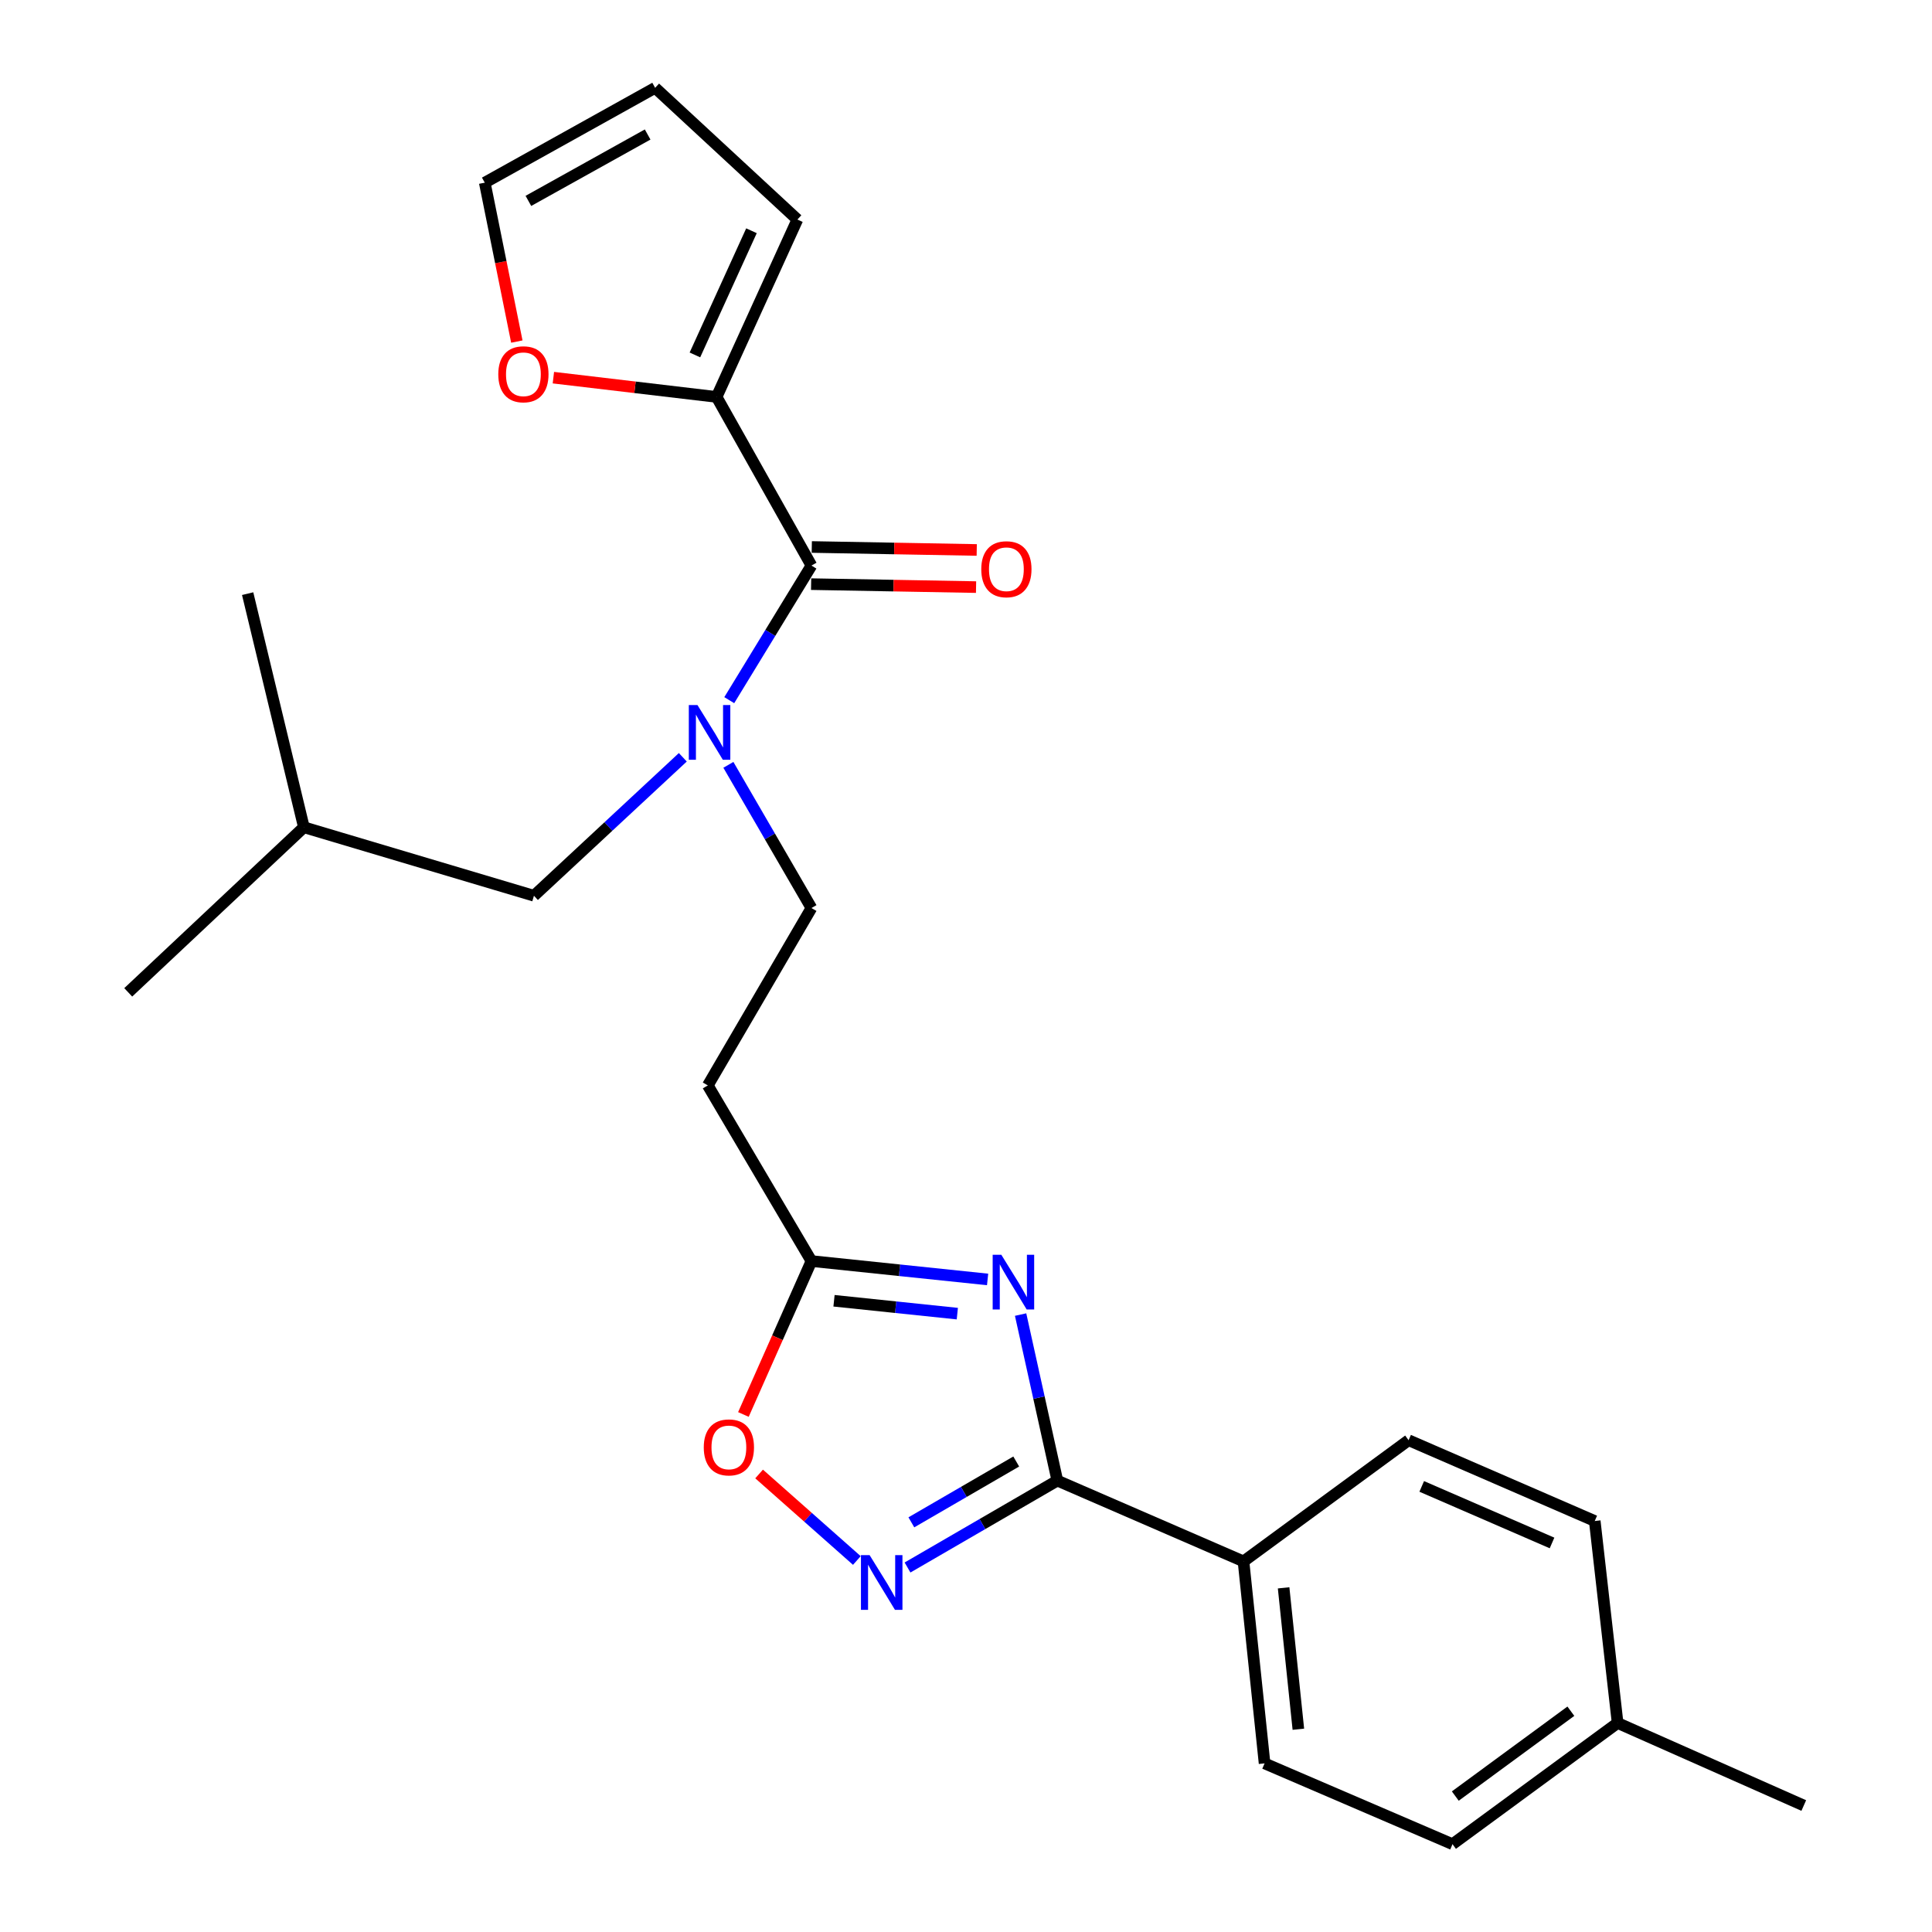 <?xml version='1.0' encoding='iso-8859-1'?>
<svg version='1.1' baseProfile='full'
              xmlns='http://www.w3.org/2000/svg'
                      xmlns:rdkit='http://www.rdkit.org/xml'
                      xmlns:xlink='http://www.w3.org/1999/xlink'
                  xml:space='preserve'
width='1000px' height='1000px' viewBox='0 0 1000 1000'>
<!-- END OF HEADER -->
<rect style='opacity:1.0;fill:#FFFFFF;stroke:none' width='1000' height='1000' x='0' y='0'> </rect>
<path class='bond-0' d='M 353.427,391.97 L 314.898,427.805' style='fill:none;fill-rule:evenodd;stroke:#0000FF;stroke-width:6px;stroke-linecap:butt;stroke-linejoin:miter;stroke-opacity:1' />
<path class='bond-0' d='M 314.898,427.805 L 276.37,463.64' style='fill:none;fill-rule:evenodd;stroke:#000000;stroke-width:6px;stroke-linecap:butt;stroke-linejoin:miter;stroke-opacity:1' />
<path class='bond-1' d='M 377.009,395.882 L 398.507,432.939' style='fill:none;fill-rule:evenodd;stroke:#0000FF;stroke-width:6px;stroke-linecap:butt;stroke-linejoin:miter;stroke-opacity:1' />
<path class='bond-1' d='M 398.507,432.939 L 420.005,469.995' style='fill:none;fill-rule:evenodd;stroke:#000000;stroke-width:6px;stroke-linecap:butt;stroke-linejoin:miter;stroke-opacity:1' />
<path class='bond-2' d='M 377.462,362.405 L 398.733,327.57' style='fill:none;fill-rule:evenodd;stroke:#0000FF;stroke-width:6px;stroke-linecap:butt;stroke-linejoin:miter;stroke-opacity:1' />
<path class='bond-2' d='M 398.733,327.57 L 420.005,292.734' style='fill:none;fill-rule:evenodd;stroke:#000000;stroke-width:6px;stroke-linecap:butt;stroke-linejoin:miter;stroke-opacity:1' />
<path class='bond-3' d='M 370.913,205.454 L 420.005,292.734' style='fill:none;fill-rule:evenodd;stroke:#000000;stroke-width:6px;stroke-linecap:butt;stroke-linejoin:miter;stroke-opacity:1' />
<path class='bond-4' d='M 370.913,205.454 L 328.671,200.464' style='fill:none;fill-rule:evenodd;stroke:#000000;stroke-width:6px;stroke-linecap:butt;stroke-linejoin:miter;stroke-opacity:1' />
<path class='bond-4' d='M 328.671,200.464 L 286.429,195.474' style='fill:none;fill-rule:evenodd;stroke:#FF0000;stroke-width:6px;stroke-linecap:butt;stroke-linejoin:miter;stroke-opacity:1' />
<path class='bond-5' d='M 370.913,205.454 L 412.731,113.635' style='fill:none;fill-rule:evenodd;stroke:#000000;stroke-width:6px;stroke-linecap:butt;stroke-linejoin:miter;stroke-opacity:1' />
<path class='bond-5' d='M 359.688,183.712 L 388.961,119.439' style='fill:none;fill-rule:evenodd;stroke:#000000;stroke-width:6px;stroke-linecap:butt;stroke-linejoin:miter;stroke-opacity:1' />
<path class='bond-6' d='M 547.277,766.357 L 537.769,723.389' style='fill:none;fill-rule:evenodd;stroke:#000000;stroke-width:6px;stroke-linecap:butt;stroke-linejoin:miter;stroke-opacity:1' />
<path class='bond-6' d='M 537.769,723.389 L 528.262,680.422' style='fill:none;fill-rule:evenodd;stroke:#0000FF;stroke-width:6px;stroke-linecap:butt;stroke-linejoin:miter;stroke-opacity:1' />
<path class='bond-7' d='M 547.277,766.357 L 508.505,788.847' style='fill:none;fill-rule:evenodd;stroke:#000000;stroke-width:6px;stroke-linecap:butt;stroke-linejoin:miter;stroke-opacity:1' />
<path class='bond-7' d='M 508.505,788.847 L 469.733,811.338' style='fill:none;fill-rule:evenodd;stroke:#0000FF;stroke-width:6px;stroke-linecap:butt;stroke-linejoin:miter;stroke-opacity:1' />
<path class='bond-7' d='M 525.998,756.473 L 498.858,772.216' style='fill:none;fill-rule:evenodd;stroke:#000000;stroke-width:6px;stroke-linecap:butt;stroke-linejoin:miter;stroke-opacity:1' />
<path class='bond-7' d='M 498.858,772.216 L 471.717,787.959' style='fill:none;fill-rule:evenodd;stroke:#0000FF;stroke-width:6px;stroke-linecap:butt;stroke-linejoin:miter;stroke-opacity:1' />
<path class='bond-8' d='M 547.277,766.357 L 643.636,808.175' style='fill:none;fill-rule:evenodd;stroke:#000000;stroke-width:6px;stroke-linecap:butt;stroke-linejoin:miter;stroke-opacity:1' />
<path class='bond-9' d='M 511.179,662.237 L 465.592,657.481' style='fill:none;fill-rule:evenodd;stroke:#0000FF;stroke-width:6px;stroke-linecap:butt;stroke-linejoin:miter;stroke-opacity:1' />
<path class='bond-9' d='M 465.592,657.481 L 420.005,652.726' style='fill:none;fill-rule:evenodd;stroke:#000000;stroke-width:6px;stroke-linecap:butt;stroke-linejoin:miter;stroke-opacity:1' />
<path class='bond-9' d='M 495.508,679.934 L 463.597,676.605' style='fill:none;fill-rule:evenodd;stroke:#0000FF;stroke-width:6px;stroke-linecap:butt;stroke-linejoin:miter;stroke-opacity:1' />
<path class='bond-9' d='M 463.597,676.605 L 431.686,673.276' style='fill:none;fill-rule:evenodd;stroke:#000000;stroke-width:6px;stroke-linecap:butt;stroke-linejoin:miter;stroke-opacity:1' />
<path class='bond-10' d='M 420.005,652.726 L 402.397,692.428' style='fill:none;fill-rule:evenodd;stroke:#000000;stroke-width:6px;stroke-linecap:butt;stroke-linejoin:miter;stroke-opacity:1' />
<path class='bond-10' d='M 402.397,692.428 L 384.788,732.129' style='fill:none;fill-rule:evenodd;stroke:#FF0000;stroke-width:6px;stroke-linecap:butt;stroke-linejoin:miter;stroke-opacity:1' />
<path class='bond-11' d='M 420.005,652.726 L 366.362,561.815' style='fill:none;fill-rule:evenodd;stroke:#000000;stroke-width:6px;stroke-linecap:butt;stroke-linejoin:miter;stroke-opacity:1' />
<path class='bond-12' d='M 392.909,762.928 L 418.208,785.319' style='fill:none;fill-rule:evenodd;stroke:#FF0000;stroke-width:6px;stroke-linecap:butt;stroke-linejoin:miter;stroke-opacity:1' />
<path class='bond-12' d='M 418.208,785.319 L 443.507,807.711' style='fill:none;fill-rule:evenodd;stroke:#0000FF;stroke-width:6px;stroke-linecap:butt;stroke-linejoin:miter;stroke-opacity:1' />
<path class='bond-13' d='M 643.636,808.175 L 729.089,745.453' style='fill:none;fill-rule:evenodd;stroke:#000000;stroke-width:6px;stroke-linecap:butt;stroke-linejoin:miter;stroke-opacity:1' />
<path class='bond-14' d='M 643.636,808.175 L 654.542,912.727' style='fill:none;fill-rule:evenodd;stroke:#000000;stroke-width:6px;stroke-linecap:butt;stroke-linejoin:miter;stroke-opacity:1' />
<path class='bond-14' d='M 664.395,821.863 L 672.029,895.049' style='fill:none;fill-rule:evenodd;stroke:#000000;stroke-width:6px;stroke-linecap:butt;stroke-linejoin:miter;stroke-opacity:1' />
<path class='bond-15' d='M 837.272,891.812 L 751.819,954.545' style='fill:none;fill-rule:evenodd;stroke:#000000;stroke-width:6px;stroke-linecap:butt;stroke-linejoin:miter;stroke-opacity:1' />
<path class='bond-15' d='M 813.076,885.723 L 753.259,929.637' style='fill:none;fill-rule:evenodd;stroke:#000000;stroke-width:6px;stroke-linecap:butt;stroke-linejoin:miter;stroke-opacity:1' />
<path class='bond-16' d='M 837.272,891.812 L 933.631,934.539' style='fill:none;fill-rule:evenodd;stroke:#000000;stroke-width:6px;stroke-linecap:butt;stroke-linejoin:miter;stroke-opacity:1' />
<path class='bond-17' d='M 837.272,891.812 L 825.437,787.271' style='fill:none;fill-rule:evenodd;stroke:#000000;stroke-width:6px;stroke-linecap:butt;stroke-linejoin:miter;stroke-opacity:1' />
<path class='bond-18' d='M 729.089,745.453 L 825.437,787.271' style='fill:none;fill-rule:evenodd;stroke:#000000;stroke-width:6px;stroke-linecap:butt;stroke-linejoin:miter;stroke-opacity:1' />
<path class='bond-18' d='M 735.886,769.363 L 803.329,798.636' style='fill:none;fill-rule:evenodd;stroke:#000000;stroke-width:6px;stroke-linecap:butt;stroke-linejoin:miter;stroke-opacity:1' />
<path class='bond-19' d='M 654.542,912.727 L 751.819,954.545' style='fill:none;fill-rule:evenodd;stroke:#000000;stroke-width:6px;stroke-linecap:butt;stroke-linejoin:miter;stroke-opacity:1' />
<path class='bond-20' d='M 366.362,561.815 L 420.005,469.995' style='fill:none;fill-rule:evenodd;stroke:#000000;stroke-width:6px;stroke-linecap:butt;stroke-linejoin:miter;stroke-opacity:1' />
<path class='bond-21' d='M 276.37,463.64 L 157.291,428.188' style='fill:none;fill-rule:evenodd;stroke:#000000;stroke-width:6px;stroke-linecap:butt;stroke-linejoin:miter;stroke-opacity:1' />
<path class='bond-22' d='M 157.291,428.188 L 128.184,307.272' style='fill:none;fill-rule:evenodd;stroke:#000000;stroke-width:6px;stroke-linecap:butt;stroke-linejoin:miter;stroke-opacity:1' />
<path class='bond-23' d='M 157.291,428.188 L 66.369,513.64' style='fill:none;fill-rule:evenodd;stroke:#000000;stroke-width:6px;stroke-linecap:butt;stroke-linejoin:miter;stroke-opacity:1' />
<path class='bond-24' d='M 419.832,302.346 L 462.52,303.114' style='fill:none;fill-rule:evenodd;stroke:#000000;stroke-width:6px;stroke-linecap:butt;stroke-linejoin:miter;stroke-opacity:1' />
<path class='bond-24' d='M 462.52,303.114 L 505.208,303.882' style='fill:none;fill-rule:evenodd;stroke:#FF0000;stroke-width:6px;stroke-linecap:butt;stroke-linejoin:miter;stroke-opacity:1' />
<path class='bond-24' d='M 420.178,283.122 L 462.866,283.89' style='fill:none;fill-rule:evenodd;stroke:#000000;stroke-width:6px;stroke-linecap:butt;stroke-linejoin:miter;stroke-opacity:1' />
<path class='bond-24' d='M 462.866,283.89 L 505.554,284.659' style='fill:none;fill-rule:evenodd;stroke:#FF0000;stroke-width:6px;stroke-linecap:butt;stroke-linejoin:miter;stroke-opacity:1' />
<path class='bond-25' d='M 267.512,176.793 L 259.214,135.67' style='fill:none;fill-rule:evenodd;stroke:#FF0000;stroke-width:6px;stroke-linecap:butt;stroke-linejoin:miter;stroke-opacity:1' />
<path class='bond-25' d='M 259.214,135.67 L 250.915,94.547' style='fill:none;fill-rule:evenodd;stroke:#000000;stroke-width:6px;stroke-linecap:butt;stroke-linejoin:miter;stroke-opacity:1' />
<path class='bond-26' d='M 412.731,113.635 L 339.092,45.455' style='fill:none;fill-rule:evenodd;stroke:#000000;stroke-width:6px;stroke-linecap:butt;stroke-linejoin:miter;stroke-opacity:1' />
<path class='bond-27' d='M 250.915,94.547 L 339.092,45.455' style='fill:none;fill-rule:evenodd;stroke:#000000;stroke-width:6px;stroke-linecap:butt;stroke-linejoin:miter;stroke-opacity:1' />
<path class='bond-27' d='M 273.495,103.982 L 335.218,69.617' style='fill:none;fill-rule:evenodd;stroke:#000000;stroke-width:6px;stroke-linecap:butt;stroke-linejoin:miter;stroke-opacity:1' />
<path  class='atom-0' d='M 361.01 364.935
L 370.29 379.935
Q 371.21 381.415, 372.69 384.095
Q 374.17 386.775, 374.25 386.935
L 374.25 364.935
L 378.01 364.935
L 378.01 393.255
L 374.13 393.255
L 364.17 376.855
Q 363.01 374.935, 361.77 372.735
Q 360.57 370.535, 360.21 369.855
L 360.21 393.255
L 356.53 393.255
L 356.53 364.935
L 361.01 364.935
' fill='#0000FF'/>
<path  class='atom-3' d='M 518.286 649.472
L 527.566 664.472
Q 528.486 665.952, 529.966 668.632
Q 531.446 671.312, 531.526 671.472
L 531.526 649.472
L 535.286 649.472
L 535.286 677.792
L 531.406 677.792
L 521.446 661.392
Q 520.286 659.472, 519.046 657.272
Q 517.846 655.072, 517.486 654.392
L 517.486 677.792
L 513.806 677.792
L 513.806 649.472
L 518.286 649.472
' fill='#0000FF'/>
<path  class='atom-5' d='M 364.268 749.165
Q 364.268 742.365, 367.628 738.565
Q 370.988 734.765, 377.268 734.765
Q 383.548 734.765, 386.908 738.565
Q 390.268 742.365, 390.268 749.165
Q 390.268 756.045, 386.868 759.965
Q 383.468 763.845, 377.268 763.845
Q 371.028 763.845, 367.628 759.965
Q 364.268 756.085, 364.268 749.165
M 377.268 760.645
Q 381.588 760.645, 383.908 757.765
Q 386.268 754.845, 386.268 749.165
Q 386.268 743.605, 383.908 740.805
Q 381.588 737.965, 377.268 737.965
Q 372.948 737.965, 370.588 740.765
Q 368.268 743.565, 368.268 749.165
Q 368.268 754.885, 370.588 757.765
Q 372.948 760.645, 377.268 760.645
' fill='#FF0000'/>
<path  class='atom-6' d='M 450.106 804.932
L 459.386 819.932
Q 460.306 821.412, 461.786 824.092
Q 463.266 826.772, 463.346 826.932
L 463.346 804.932
L 467.106 804.932
L 467.106 833.252
L 463.226 833.252
L 453.266 816.852
Q 452.106 814.932, 450.866 812.732
Q 449.666 810.532, 449.306 809.852
L 449.306 833.252
L 445.626 833.252
L 445.626 804.932
L 450.106 804.932
' fill='#0000FF'/>
<path  class='atom-21' d='M 257.911 193.721
Q 257.911 186.921, 261.271 183.121
Q 264.631 179.321, 270.911 179.321
Q 277.191 179.321, 280.551 183.121
Q 283.911 186.921, 283.911 193.721
Q 283.911 200.601, 280.511 204.521
Q 277.111 208.401, 270.911 208.401
Q 264.671 208.401, 261.271 204.521
Q 257.911 200.641, 257.911 193.721
M 270.911 205.201
Q 275.231 205.201, 277.551 202.321
Q 279.911 199.401, 279.911 193.721
Q 279.911 188.161, 277.551 185.361
Q 275.231 182.521, 270.911 182.521
Q 266.591 182.521, 264.231 185.321
Q 261.911 188.121, 261.911 193.721
Q 261.911 199.441, 264.231 202.321
Q 266.591 205.201, 270.911 205.201
' fill='#FF0000'/>
<path  class='atom-23' d='M 507.904 294.63
Q 507.904 287.83, 511.264 284.03
Q 514.624 280.23, 520.904 280.23
Q 527.184 280.23, 530.544 284.03
Q 533.904 287.83, 533.904 294.63
Q 533.904 301.51, 530.504 305.43
Q 527.104 309.31, 520.904 309.31
Q 514.664 309.31, 511.264 305.43
Q 507.904 301.55, 507.904 294.63
M 520.904 306.11
Q 525.224 306.11, 527.544 303.23
Q 529.904 300.31, 529.904 294.63
Q 529.904 289.07, 527.544 286.27
Q 525.224 283.43, 520.904 283.43
Q 516.584 283.43, 514.224 286.23
Q 511.904 289.03, 511.904 294.63
Q 511.904 300.35, 514.224 303.23
Q 516.584 306.11, 520.904 306.11
' fill='#FF0000'/>
</svg>
